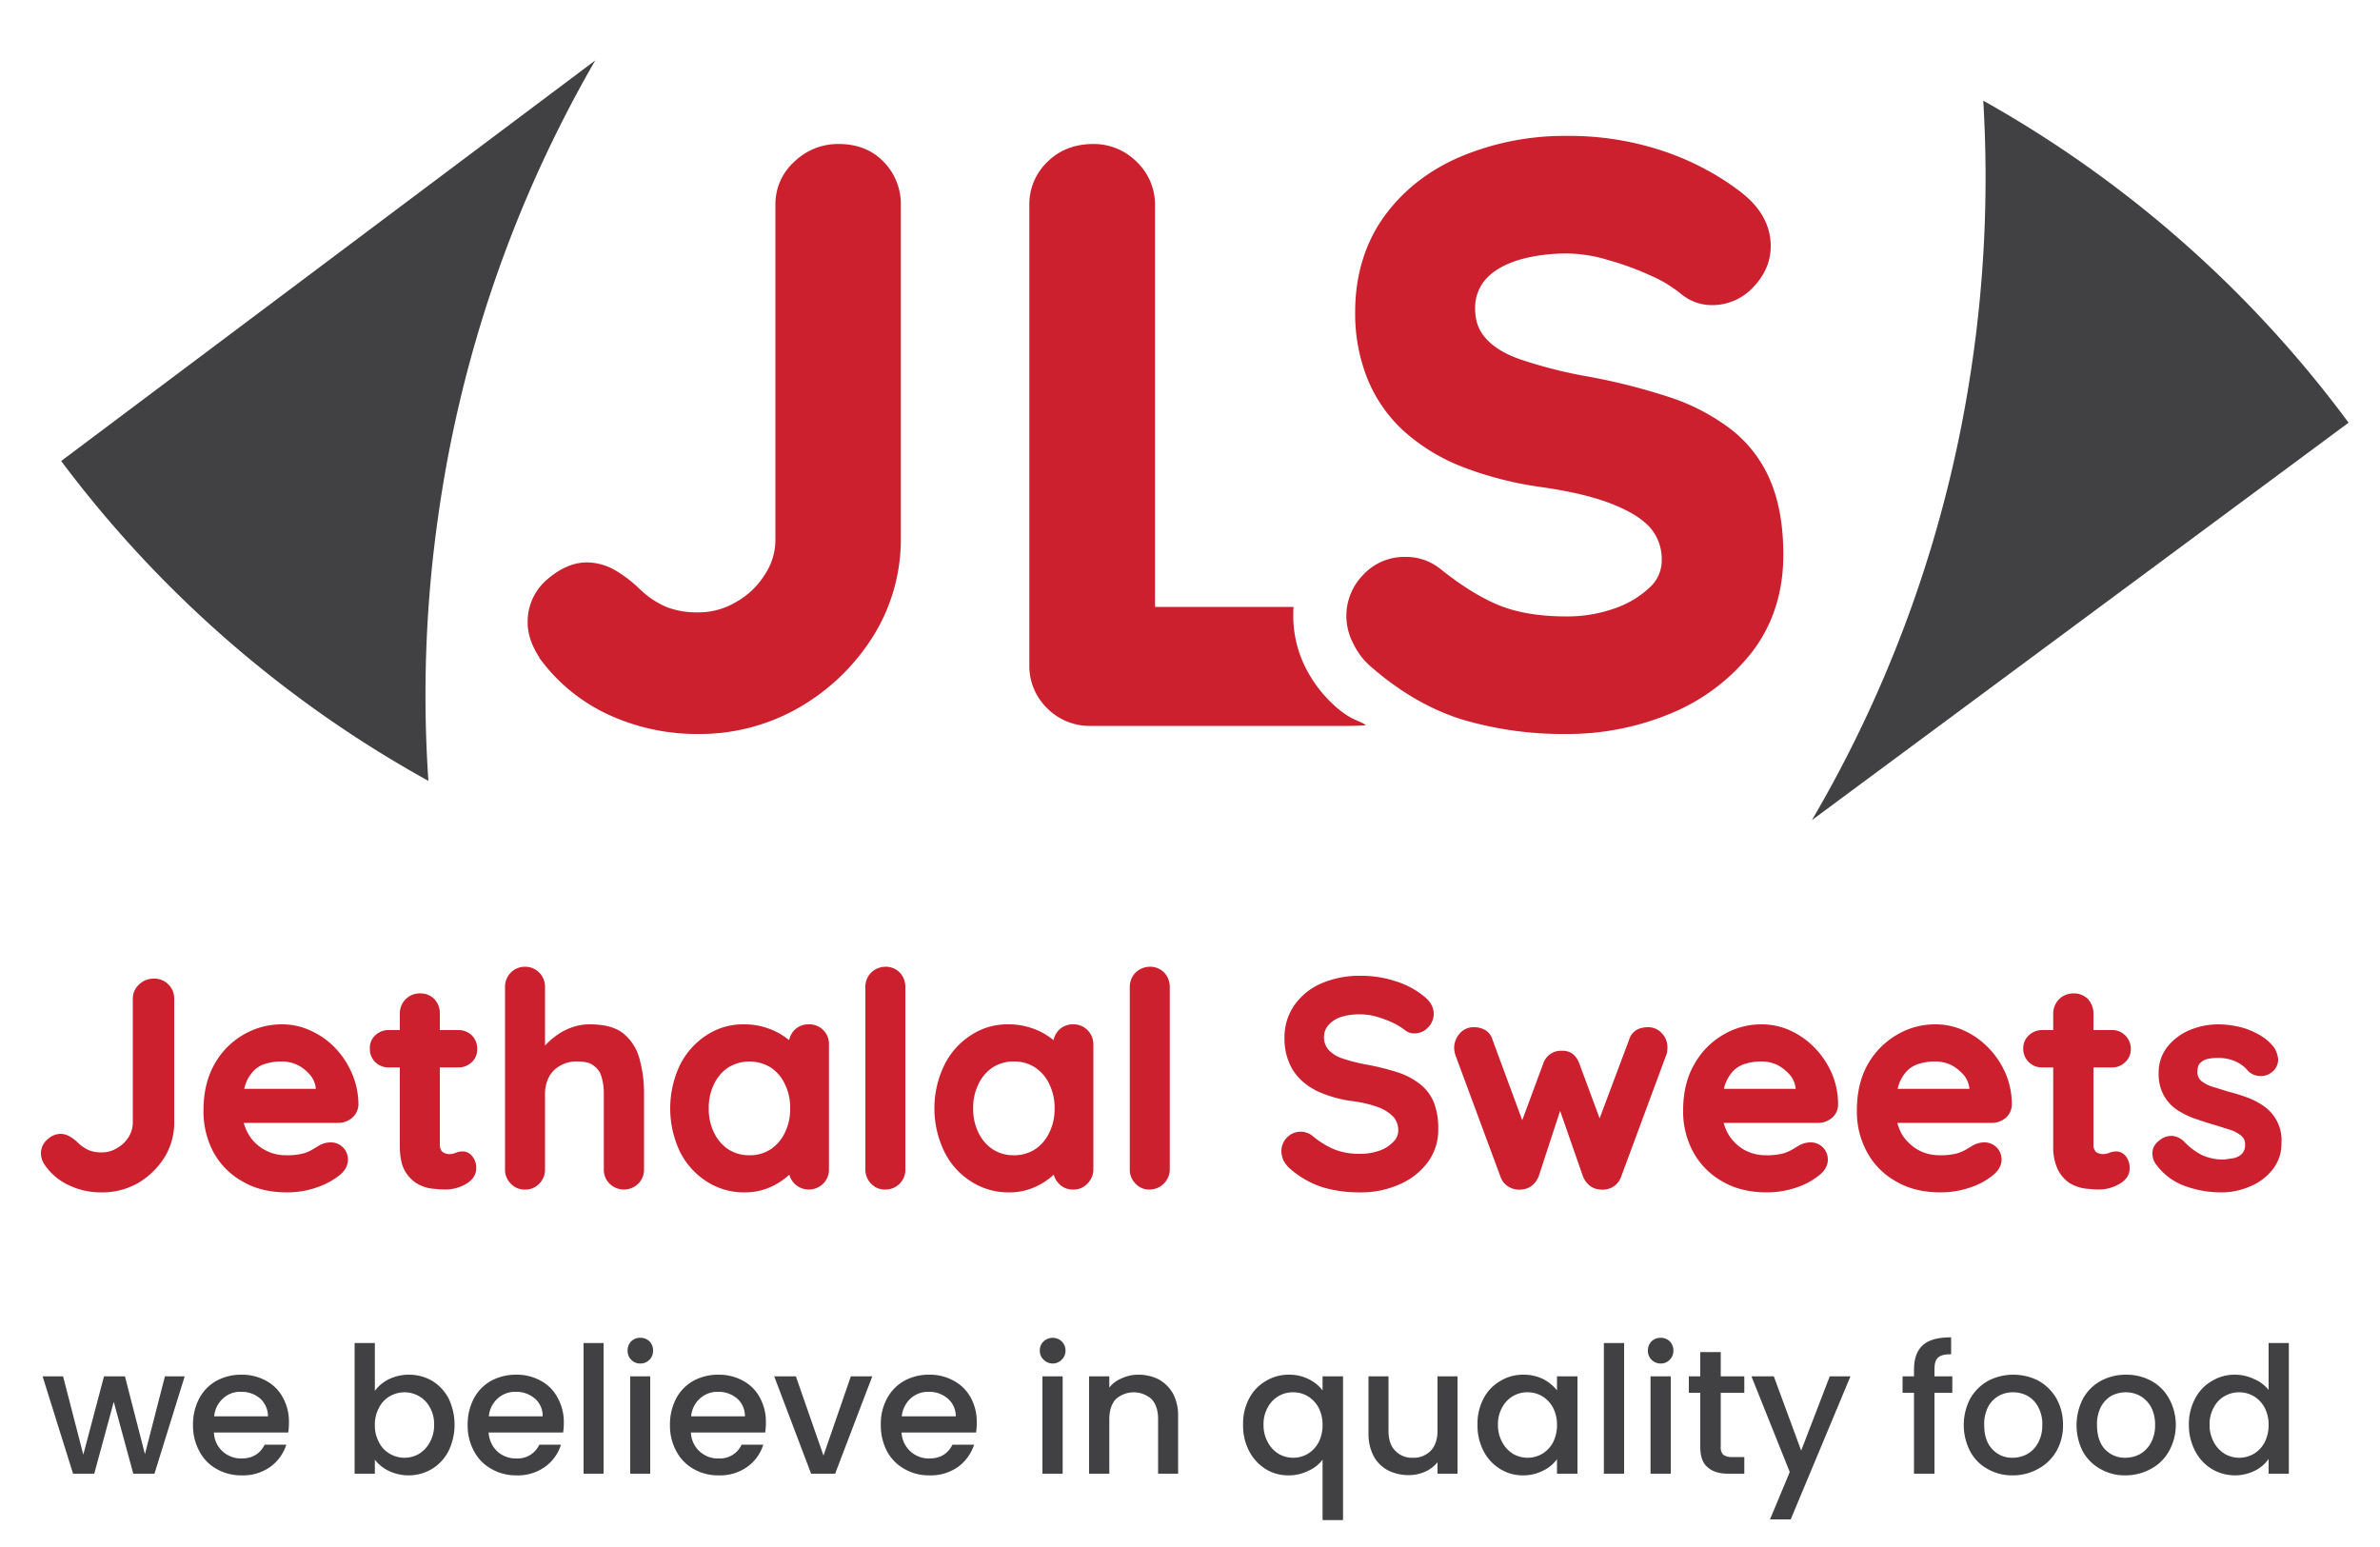 <svg xmlns="http://www.w3.org/2000/svg" viewBox="0 0 1000 650"><title>Artboard 24</title><path d="M77.6,578.3,64.9,619.2H56L47.8,589l-8.2,30.2H30.7L17.9,578.3h8.6L35,611.2l8.7-32.9h8.8L60.9,611l8.4-32.7Z" style="fill:#414042"></path><path d="M121.1,601.9H89.9a11.1,11.1,0,0,0,3.6,7.9,11.5,11.5,0,0,0,8,3c4.6,0,7.8-2,9.7-5.8h9.1a18.4,18.4,0,0,1-6.7,9.3,19.7,19.7,0,0,1-12.1,3.6A20.5,20.5,0,0,1,91,617.2a17.7,17.7,0,0,1-7.2-7.4,22.3,22.3,0,0,1-2.7-11.1,23.3,23.3,0,0,1,2.6-11.1,18.3,18.3,0,0,1,7.2-7.4,21.6,21.6,0,0,1,10.6-2.6,21.1,21.1,0,0,1,10.4,2.6,17.1,17.1,0,0,1,7,7.1,20.9,20.9,0,0,1,2.5,10.5A25.4,25.4,0,0,1,121.1,601.9Zm-8.5-6.8a10.1,10.1,0,0,0-3.3-7.5,11.9,11.9,0,0,0-8.1-2.8,10.4,10.4,0,0,0-7.5,2.8,11.3,11.3,0,0,0-3.7,7.5Z" style="fill:#414042"></path><path d="M163.4,579.5a19.2,19.2,0,0,1,8.4-1.9,19.4,19.4,0,0,1,9.8,2.6,19,19,0,0,1,6.9,7.4,25.5,25.5,0,0,1,0,22,19,19,0,0,1-7,7.6,19.3,19.3,0,0,1-18.2.8,16,16,0,0,1-5.8-4.7v5.9H149V564.3h8.5v20.1A16,16,0,0,1,163.4,579.5Zm17.2,11.8a11.6,11.6,0,0,0-4.6-4.7,12.2,12.2,0,0,0-12.1,0,11.2,11.2,0,0,0-4.6,4.8,14.4,14.4,0,0,0-1.8,7.3,14.7,14.7,0,0,0,1.8,7.4,11.2,11.2,0,0,0,4.6,4.8,12.2,12.2,0,0,0,12.1,0,12.8,12.8,0,0,0,4.6-4.9,14.7,14.7,0,0,0,1.8-7.4A14.1,14.1,0,0,0,180.6,591.3Z" style="fill:#414042"></path><path d="M236.6,601.9H205.3a11.9,11.9,0,0,0,3.6,7.9,11.6,11.6,0,0,0,8.1,3,10,10,0,0,0,9.6-5.8h9.1a17.8,17.8,0,0,1-6.7,9.3,19.4,19.4,0,0,1-12,3.6,20.5,20.5,0,0,1-10.5-2.7,18,18,0,0,1-7.3-7.4,22.3,22.3,0,0,1-2.7-11.1,23.3,23.3,0,0,1,2.6-11.1,18.3,18.3,0,0,1,7.2-7.4,22,22,0,0,1,10.7-2.6,20.7,20.7,0,0,1,10.3,2.6,17.1,17.1,0,0,1,7,7.1,21,21,0,0,1,2.6,10.5A25.4,25.4,0,0,1,236.6,601.9Zm-8.6-6.8a9.4,9.4,0,0,0-3.3-7.5,11.9,11.9,0,0,0-8.1-2.8,10.8,10.8,0,0,0-7.5,2.8,11.3,11.3,0,0,0-3.7,7.5Z" style="fill:#414042"></path><path d="M253.6,564.3v54.9h-8.4V564.3Z" style="fill:#414042"></path><path d="M265.2,571.3a5.2,5.2,0,0,1-1.5-3.8,5.4,5.4,0,0,1,1.5-3.9,5.3,5.3,0,0,1,3.9-1.5,5.4,5.4,0,0,1,3.8,1.5,5.4,5.4,0,0,1,1.5,3.9,5.2,5.2,0,0,1-1.5,3.8,5.1,5.1,0,0,1-3.8,1.6A5,5,0,0,1,265.2,571.3Zm8,7v40.9h-8.4V578.3Z" style="fill:#414042"></path><path d="M321.5,601.9H290.3A11.3,11.3,0,0,0,302,612.8a10,10,0,0,0,9.6-5.8h9.1a17.8,17.8,0,0,1-6.7,9.3,19.6,19.6,0,0,1-12,3.6,20.6,20.6,0,0,1-10.6-2.7,18.3,18.3,0,0,1-7.2-7.4,22.3,22.3,0,0,1-2.7-11.1,23.3,23.3,0,0,1,2.6-11.1,18.3,18.3,0,0,1,7.2-7.4,21.7,21.7,0,0,1,10.7-2.6,21,21,0,0,1,10.3,2.6,17.1,17.1,0,0,1,7,7.1,20.9,20.9,0,0,1,2.5,10.5A25.4,25.4,0,0,1,321.5,601.9Zm-8.5-6.8a9.8,9.8,0,0,0-3.3-7.5,11.9,11.9,0,0,0-8.1-2.8,10.8,10.8,0,0,0-7.5,2.8,11.3,11.3,0,0,0-3.7,7.5Z" style="fill:#414042"></path><path d="M346,611.6l11.5-33.3h9l-15.6,40.9H340.8l-15.5-40.9h9.1Z" style="fill:#414042"></path><path d="M410.1,601.9H378.8a11.6,11.6,0,0,0,3.7,7.9,11.4,11.4,0,0,0,8,3c4.6,0,7.8-2,9.7-5.8h9.1a19,19,0,0,1-6.7,9.3,19.9,19.9,0,0,1-12.1,3.6,20.5,20.5,0,0,1-10.5-2.7,18.6,18.6,0,0,1-7.3-7.4,23.3,23.3,0,0,1-2.6-11.1,22.2,22.2,0,0,1,2.6-11.1,18.3,18.3,0,0,1,7.2-7.4,21.3,21.3,0,0,1,10.6-2.6,20.5,20.5,0,0,1,10.3,2.6,17.3,17.3,0,0,1,7.1,7.1,20.9,20.9,0,0,1,2.5,10.5A25.4,25.4,0,0,1,410.1,601.9Zm-8.5-6.8a9.8,9.8,0,0,0-3.4-7.5,11.9,11.9,0,0,0-8.1-2.8,10.8,10.8,0,0,0-7.5,2.8,11.7,11.7,0,0,0-3.7,7.5Z" style="fill:#414042"></path><path d="M438.5,571.3a4.9,4.9,0,0,1-1.6-3.8,5.1,5.1,0,0,1,1.6-3.9,5.6,5.6,0,0,1,7.6,0,5.5,5.5,0,0,1,1.6,3.9,5.3,5.3,0,0,1-1.6,3.8,5.3,5.3,0,0,1-7.6,0Zm8,7v40.9H438V578.3Z" style="fill:#414042"></path><path d="M486.9,579.6a15.7,15.7,0,0,1,6,6,19.9,19.9,0,0,1,2.1,9.5v24.1h-8.4V596.3q0-5.4-2.7-8.4a11.3,11.3,0,0,0-15.1,0q-2.7,3-2.7,8.4v22.9h-8.5V578.3h8.5V583a12.5,12.5,0,0,1,5.3-3.9,15.7,15.7,0,0,1,6.8-1.5A18.9,18.9,0,0,1,486.9,579.6Z" style="fill:#414042"></path><path d="M524.8,587.7a17.9,17.9,0,0,1,7-7.4,18.3,18.3,0,0,1,9.8-2.7,18.1,18.1,0,0,1,8.5,2,16.3,16.3,0,0,1,5.6,4.6v-5.9h8.6v60.4h-8.6V613.3a14.5,14.5,0,0,1-5.8,4.6,18.5,18.5,0,0,1-8.6,2,17.8,17.8,0,0,1-9.6-2.7,19.5,19.5,0,0,1-6.9-7.6,23.2,23.2,0,0,1-2.5-11A22.5,22.5,0,0,1,524.8,587.7Zm29.2,3.7a12.5,12.5,0,0,0-4.6-4.8,11.8,11.8,0,0,0-6.1-1.6,11.8,11.8,0,0,0-10.6,6.3,14.1,14.1,0,0,0-1.8,7.3,14.7,14.7,0,0,0,1.8,7.4,12.8,12.8,0,0,0,4.6,4.9,12.2,12.2,0,0,0,12.1,0,12.5,12.5,0,0,0,4.6-4.8,15.8,15.8,0,0,0,1.7-7.4A15.4,15.4,0,0,0,554,591.4Z" style="fill:#414042"></path><path d="M612.4,578.3v40.9H604v-4.8a14.3,14.3,0,0,1-5.3,4,17.2,17.2,0,0,1-6.8,1.4,19.2,19.2,0,0,1-8.7-2,14.8,14.8,0,0,1-6-5.9,20.2,20.2,0,0,1-2.2-9.5V578.3h8.4v22.8c0,3.7.9,6.5,2.8,8.4a9.6,9.6,0,0,0,7.5,3,9.9,9.9,0,0,0,7.5-3c1.8-1.9,2.8-4.7,2.8-8.4V578.3Z" style="fill:#414042"></path><path d="M623.3,587.7a17.9,17.9,0,0,1,7-7.4,18.3,18.3,0,0,1,9.8-2.7,18.6,18.6,0,0,1,8.4,1.9,18,18,0,0,1,5.7,4.7v-5.9h8.6v40.9h-8.6v-6.1a15.3,15.3,0,0,1-5.8,4.8,18.1,18.1,0,0,1-8.5,2,17.8,17.8,0,0,1-9.6-2.7,19,19,0,0,1-7-7.6,23.2,23.2,0,0,1-2.5-11A22.5,22.5,0,0,1,623.3,587.7Zm29.2,3.7a12.5,12.5,0,0,0-4.6-4.8,11.8,11.8,0,0,0-6.1-1.6,11.8,11.8,0,0,0-10.6,6.3,14.1,14.1,0,0,0-1.8,7.3,14.7,14.7,0,0,0,1.8,7.4,12.8,12.8,0,0,0,4.6,4.9,12.2,12.2,0,0,0,12.1,0,12.5,12.5,0,0,0,4.6-4.8,15.8,15.8,0,0,0,1.7-7.4A15.4,15.4,0,0,0,652.5,591.4Z" style="fill:#414042"></path><path d="M682.4,564.3v54.9h-8.5V564.3Z" style="fill:#414042"></path><path d="M693.9,571.3a5.2,5.2,0,0,1-1.5-3.8,5.4,5.4,0,0,1,1.5-3.9,5.6,5.6,0,0,1,3.9-1.5,5.4,5.4,0,0,1,3.8,1.5,5.4,5.4,0,0,1,1.5,3.9,5.2,5.2,0,0,1-1.5,3.8,5.1,5.1,0,0,1-3.8,1.6A5.3,5.3,0,0,1,693.9,571.3Zm8.1,7v40.9h-8.5V578.3Z" style="fill:#414042"></path><path d="M723,585.2v22.7a4.5,4.5,0,0,0,1,3.3,6.1,6.1,0,0,0,3.7,1h5.2v7h-6.7q-5.7,0-8.7-2.7c-2.1-1.7-3.1-4.6-3.1-8.6V585.2h-4.8v-6.9h4.8V568.1H723v10.2h9.9v6.9Z" style="fill:#414042"></path><path d="M777.5,578.3l-25.1,60.1h-8.7l8.3-19.9-16.1-40.2h9.4l11.5,31.2,12-31.2Z" style="fill:#414042"></path><path d="M820.3,585.2h-7.5v34h-8.6v-34h-4.8v-6.9h4.8v-2.9c0-4.7,1.3-8.1,3.8-10.3s6.4-3.2,11.8-3.2V569c-2.6,0-4.4.4-5.5,1.4s-1.5,2.6-1.5,5v2.9h7.5Z" style="fill:#414042"></path><path d="M835.1,617.2a18,18,0,0,1-7.3-7.4,24,24,0,0,1,0-22.1,20,20,0,0,1,7.5-7.5,23.1,23.1,0,0,1,21.3,0,20,20,0,0,1,7.5,7.5,22.1,22.1,0,0,1,2.7,11,21.3,21.3,0,0,1-2.8,11.1,19.5,19.5,0,0,1-7.7,7.4,21.5,21.5,0,0,1-10.7,2.7A20.5,20.5,0,0,1,835.1,617.2Zm16.6-6.2a11.6,11.6,0,0,0,4.6-4.7,15,15,0,0,0,1.8-7.6,14.6,14.6,0,0,0-1.7-7.5,11.4,11.4,0,0,0-4.5-4.7,12.8,12.8,0,0,0-6.1-1.5,12.1,12.1,0,0,0-6,1.5,11.4,11.4,0,0,0-4.5,4.7,15.7,15.7,0,0,0-1.6,7.5c0,4.4,1.1,7.8,3.4,10.2a11.1,11.1,0,0,0,8.5,3.6A12.8,12.8,0,0,0,851.7,611Z" style="fill:#414042"></path><path d="M882.5,617.2a18.8,18.8,0,0,1-7.4-7.4,24.4,24.4,0,0,1,.1-22.1,18.7,18.7,0,0,1,7.5-7.5,22.2,22.2,0,0,1,10.6-2.6,21.9,21.9,0,0,1,10.6,2.6,18.7,18.7,0,0,1,7.5,7.5,22.8,22.8,0,0,1-.1,22.1,18.7,18.7,0,0,1-7.6,7.4,22.2,22.2,0,0,1-10.8,2.7A20.4,20.4,0,0,1,882.5,617.2Zm16.6-6.2a12.2,12.2,0,0,0,4.6-4.7,15,15,0,0,0,1.8-7.6,15.7,15.7,0,0,0-1.7-7.5,12.2,12.2,0,0,0-4.6-4.7,12.4,12.4,0,0,0-6-1.5,12.8,12.8,0,0,0-6.1,1.5,11.8,11.8,0,0,0-4.4,4.7,15.7,15.7,0,0,0-1.6,7.5q0,6.6,3.3,10.2a11.3,11.3,0,0,0,8.5,3.6A13.2,13.2,0,0,0,899.1,611Z" style="fill:#414042"></path><path d="M922.3,587.7a17.9,17.9,0,0,1,7-7.4,18.3,18.3,0,0,1,9.8-2.7,18.6,18.6,0,0,1,7.9,1.8,15.5,15.5,0,0,1,6.2,4.6V564.3h8.5v54.9h-8.5V613a15.2,15.2,0,0,1-5.7,4.9,18.9,18.9,0,0,1-18.2-.7,19,19,0,0,1-7-7.6,23.2,23.2,0,0,1-2.6-11A22.5,22.5,0,0,1,922.3,587.7Zm29.2,3.7a12.5,12.5,0,0,0-4.6-4.8,12.4,12.4,0,0,0-12.2,0,11.4,11.4,0,0,0-4.5,4.7,14.1,14.1,0,0,0-1.8,7.3,14.7,14.7,0,0,0,1.8,7.4,12.8,12.8,0,0,0,4.6,4.9,12.2,12.2,0,0,0,12.1,0,12.5,12.5,0,0,0,4.6-4.8,15.8,15.8,0,0,0,1.7-7.4A15.4,15.4,0,0,0,951.5,591.4Z" style="fill:#414042"></path><path d="M42.7,500a30.2,30.2,0,0,1-13.1-2.8,24.1,24.1,0,0,1-9.9-8.2,7.7,7.7,0,0,1-1.5-4.3,6.6,6.6,0,0,1,2.4-5.2,7.3,7.3,0,0,1,4.8-2.1,7.2,7.2,0,0,1,3.6,1.1,16.4,16.4,0,0,1,3.3,2.6,17.1,17.1,0,0,0,4.9,3.2,15.5,15.5,0,0,0,5.5.9,12.8,12.8,0,0,0,6.9-1.9,14.4,14.4,0,0,0,5.2-4.9,12.5,12.5,0,0,0,2-6.7v-52a7,7,0,0,1,2.3-5.3,7.7,7.7,0,0,1,5.5-2.2,7.1,7.1,0,0,1,5.5,2.2,7.2,7.2,0,0,1,2.1,5.3v52a26.7,26.7,0,0,1-3.9,14,31.9,31.9,0,0,1-10.6,10.4A29.4,29.4,0,0,1,42.7,500Z" style="fill:#cc202e;stroke:#cc202e;stroke-miterlimit:10;stroke-width:2px"></path><path d="M120.7,500c-7,0-13.1-1.4-18.2-4.4a30.3,30.3,0,0,1-11.9-11.9,35.4,35.4,0,0,1-4.1-17.1c0-7.4,1.5-13.7,4.5-19a31.6,31.6,0,0,1,11.8-12,30.6,30.6,0,0,1,15.5-4.2,26.9,26.9,0,0,1,11.9,2.6,32,32,0,0,1,10,7.1,34.7,34.7,0,0,1,6.8,10.4,32.1,32.1,0,0,1,2.6,12.7,6.6,6.6,0,0,1-2.4,4.8,8,8,0,0,1-5.2,1.8H94.8l-3.7-12.3h45.4l-2.8,2.4v-3.3a10.9,10.9,0,0,0-2.5-6.4,17.3,17.3,0,0,0-5.7-4.6,16.4,16.4,0,0,0-7.2-1.6,22.8,22.8,0,0,0-7,1,12,12,0,0,0-5.5,3.3,16.2,16.2,0,0,0-3.7,6.3,31.7,31.7,0,0,0-1.4,10,21.4,21.4,0,0,0,2.8,11.4,18.6,18.6,0,0,0,7.2,7,19,19,0,0,0,9.3,2.4,28.5,28.5,0,0,0,7.3-.7,16.7,16.7,0,0,0,4.4-1.8l3-1.8a8.8,8.8,0,0,1,4.2-1.1,6.1,6.1,0,0,1,4.5,1.8,6.2,6.2,0,0,1,1.8,4.4c0,2.2-1.1,4.2-3.4,6a30.7,30.7,0,0,1-9.1,4.8A36.8,36.8,0,0,1,120.7,500Z" style="fill:#cc202e;stroke:#cc202e;stroke-miterlimit:10;stroke-width:2px"></path><path d="M163.3,433.8h29.3a7,7,0,0,1,5,2,6.8,6.8,0,0,1,1.9,5,6.1,6.1,0,0,1-1.9,4.7,7,7,0,0,1-5,2H163.3a7,7,0,0,1-5-2,6.8,6.8,0,0,1-1.9-5,6.1,6.1,0,0,1,1.9-4.7A7,7,0,0,1,163.3,433.8Zm13.2-15.4a7.1,7.1,0,0,1,5.3,2.1,7.6,7.6,0,0,1,2,5.4V481a5.8,5.8,0,0,0,.7,2.8,3.7,3.7,0,0,0,1.9,1.6,5.3,5.3,0,0,0,2.5.5,7.6,7.6,0,0,0,2.7-.5,6.8,6.8,0,0,1,2.9-.6,4,4,0,0,1,3.1,1.6,6.4,6.4,0,0,1,1.5,4.5c0,2.3-1.3,4.2-3.8,5.7a16.4,16.4,0,0,1-8.1,2.2c-1.8,0-3.7-.2-5.8-.4a15.5,15.5,0,0,1-5.9-2.1,14,14,0,0,1-4.7-5.2c-1.2-2.3-1.8-5.5-1.8-9.5V425.9a7.3,7.3,0,0,1,2.2-5.4A7.2,7.2,0,0,1,176.5,418.4Z" style="fill:#cc202e;stroke:#cc202e;stroke-miterlimit:10;stroke-width:2px"></path><path d="M247.9,431.4c6,0,10.5,1.2,13.6,3.8a19.3,19.3,0,0,1,6.3,10.2,52.6,52.6,0,0,1,1.8,14.2v31.6a7.3,7.3,0,0,1-2.1,5.4,7.6,7.6,0,0,1-10.7,0,7.3,7.3,0,0,1-2.1-5.4V459.6a24.5,24.5,0,0,0-1-7.4,9.2,9.2,0,0,0-3.6-5.2c-1.7-1.4-4.2-2-7.4-2a14.6,14.6,0,0,0-8,2,12.5,12.5,0,0,0-5,5.2,16.4,16.4,0,0,0-1.7,7.4v31.6a7.3,7.3,0,0,1-2.1,5.4,6.9,6.9,0,0,1-5.3,2.2,6.8,6.8,0,0,1-5.3-2.2,7.3,7.3,0,0,1-2.1-5.4V414.8a7.5,7.5,0,0,1,2.1-5.4,7.2,7.2,0,0,1,5.3-2.2,7.3,7.3,0,0,1,5.3,2.2,7.5,7.5,0,0,1,2.1,5.4v30.7l-1.9-.4a33.3,33.3,0,0,1,3.1-4.5,30.5,30.5,0,0,1,4.9-4.5,23.9,23.9,0,0,1,6.3-3.4A20.4,20.4,0,0,1,247.9,431.4Z" style="fill:#cc202e;stroke:#cc202e;stroke-miterlimit:10;stroke-width:2px"></path><path d="M339.8,431.4a7.2,7.2,0,0,1,7.5,7.5v52.3a7.3,7.3,0,0,1-2.1,5.4,7.6,7.6,0,0,1-10.7,0,7.3,7.3,0,0,1-2.1-5.4v-6l2.7,1.1a6.5,6.5,0,0,1-1.7,3.9,25.5,25.5,0,0,1-4.7,4.5,27.5,27.5,0,0,1-7,3.8A24.9,24.9,0,0,1,313,500a27.8,27.8,0,0,1-15.5-4.4,30.5,30.5,0,0,1-10.9-12.1,41.6,41.6,0,0,1,0-35.6,31,31,0,0,1,10.8-12.1,26.7,26.7,0,0,1,15.1-4.4,28.4,28.4,0,0,1,9.8,1.6,27,27,0,0,1,7.7,4.1,22.1,22.1,0,0,1,5.1,5,8,8,0,0,1,1.8,4.2l-4.5,1.6v-9a7.6,7.6,0,0,1,2.1-5.4A7.2,7.2,0,0,1,339.8,431.4Zm-25,55a16.9,16.9,0,0,0,9.6-2.7,18.2,18.2,0,0,0,6.3-7.4,23.1,23.1,0,0,0,2.3-10.5,23.4,23.4,0,0,0-2.3-10.7,18.2,18.2,0,0,0-6.3-7.4,18.1,18.1,0,0,0-19,0,18.2,18.2,0,0,0-6.3,7.4,23.4,23.4,0,0,0-2.3,10.7,23.1,23.1,0,0,0,2.3,10.5,18.2,18.2,0,0,0,6.3,7.4A16.9,16.9,0,0,0,314.8,486.4Z" style="fill:#cc202e;stroke:#cc202e;stroke-miterlimit:10;stroke-width:2px"></path><path d="M379.4,491.2a7.3,7.3,0,0,1-7.5,7.6,6.7,6.7,0,0,1-5.2-2.2,7.3,7.3,0,0,1-2.1-5.4V414.8a7.5,7.5,0,0,1,2.1-5.4,7.7,7.7,0,0,1,5.4-2.2,7.2,7.2,0,0,1,5.3,2.2,7.8,7.8,0,0,1,2,5.4Z" style="fill:#cc202e;stroke:#cc202e;stroke-miterlimit:10;stroke-width:2px"></path><path d="M450.9,431.4a7.1,7.1,0,0,1,5.3,2.1,7.4,7.4,0,0,1,2.2,5.4v52.3a7.4,7.4,0,0,1-2.2,5.4,6.8,6.8,0,0,1-5.3,2.2,6.9,6.9,0,0,1-5.3-2.2,7.3,7.3,0,0,1-2.1-5.4v-6l2.7,1.1a7.1,7.1,0,0,1-1.7,3.9,25.5,25.5,0,0,1-4.7,4.5,27.5,27.5,0,0,1-7,3.8,24.9,24.9,0,0,1-8.7,1.5,27.8,27.8,0,0,1-15.5-4.4,29.8,29.8,0,0,1-10.9-12.1,40.7,40.7,0,0,1,0-35.6,30.3,30.3,0,0,1,10.8-12.1,26.7,26.7,0,0,1,15.1-4.4,28.4,28.4,0,0,1,9.8,1.6,27,27,0,0,1,7.7,4.1,22.1,22.1,0,0,1,5.1,5,8,8,0,0,1,1.8,4.2l-4.5,1.6v-9a7.6,7.6,0,0,1,2.1-5.4A7.2,7.2,0,0,1,450.9,431.4Zm-25,55a17.1,17.1,0,0,0,9.6-2.7,18.2,18.2,0,0,0,6.3-7.4,23.1,23.1,0,0,0,2.3-10.5,23.4,23.4,0,0,0-2.3-10.7,18.2,18.2,0,0,0-6.3-7.4,17.1,17.1,0,0,0-9.6-2.7,16.9,16.9,0,0,0-9.4,2.7,18.2,18.2,0,0,0-6.3,7.4,23.4,23.4,0,0,0-2.3,10.7,23.1,23.1,0,0,0,2.3,10.5,18.2,18.2,0,0,0,6.3,7.4A16.9,16.9,0,0,0,425.9,486.4Z" style="fill:#cc202e;stroke:#cc202e;stroke-miterlimit:10;stroke-width:2px"></path><path d="M490.5,491.2a7.5,7.5,0,0,1-7.5,7.6,6.7,6.7,0,0,1-5.2-2.2,7.3,7.3,0,0,1-2.1-5.4V414.8a7.5,7.5,0,0,1,2.1-5.4,7.7,7.7,0,0,1,5.4-2.2,7.2,7.2,0,0,1,5.3,2.2,7.8,7.8,0,0,1,2,5.4Z" style="fill:#cc202e;stroke:#cc202e;stroke-miterlimit:10;stroke-width:2px"></path><path d="M571.5,500a53.3,53.3,0,0,1-15.5-2.1,38.1,38.1,0,0,1-13.3-7.6,11.8,11.8,0,0,1-2.5-3.1,8.9,8.9,0,0,1-.8-3.5,7.2,7.2,0,0,1,2-5,7,7,0,0,1,9.4-.7,36.4,36.4,0,0,0,9.3,5.8,29.5,29.5,0,0,0,11.4,2,25.7,25.7,0,0,0,8.5-1.4,15.7,15.7,0,0,0,6.1-3.9,7.5,7.5,0,0,0,2.4-5.5,9.5,9.5,0,0,0-2.2-6.3,17.8,17.8,0,0,0-6.8-4.4,50.7,50.7,0,0,0-11.7-2.7,52.4,52.4,0,0,1-11.7-3.1,26.5,26.5,0,0,1-8.5-5.2,19.7,19.7,0,0,1-5.1-7.4,24.2,24.2,0,0,1-1.8-9.6,22.5,22.5,0,0,1,4.2-13.7,25.8,25.8,0,0,1,11.2-8.7,39.4,39.4,0,0,1,15.6-2.9,45.2,45.2,0,0,1,14.9,2.4,34,34,0,0,1,11.2,6.1c2.4,1.9,3.6,4.1,3.6,6.5a7,7,0,0,1-2.1,5,6.6,6.6,0,0,1-5,2.2,5.1,5.1,0,0,1-3.3-1.1,28.3,28.3,0,0,0-5.4-3.3,48.2,48.2,0,0,0-7-2.6,25.5,25.5,0,0,0-6.9-1,26,26,0,0,0-9,1.3,12.8,12.8,0,0,0-5.5,3.8,8.5,8.5,0,0,0-1.9,5.4,8.9,8.9,0,0,0,2.2,6.1,14.8,14.8,0,0,0,6.3,3.9,71.1,71.1,0,0,0,9.7,2.5,104.9,104.9,0,0,1,13.1,3.2,29.1,29.1,0,0,1,9.3,4.8,17.7,17.7,0,0,1,5.6,7.3,28.2,28.2,0,0,1,1.8,10.7,21.7,21.7,0,0,1-4.4,13.8,28.2,28.2,0,0,1-11.7,8.9A38.6,38.6,0,0,1,571.5,500Z" style="fill:#cc202e;stroke:#cc202e;stroke-miterlimit:10;stroke-width:2px"></path><path d="M692.5,432.6a6.6,6.6,0,0,1,5,2.2,7.4,7.4,0,0,1,2.1,5.5c0,.6-.1,1.1-.1,1.5a5,5,0,0,1-.4,1.3l-18.9,51a7.2,7.2,0,0,1-3.1,3.8,7.8,7.8,0,0,1-4.7.9c-2.8-.2-4.9-1.7-6.3-4.7l-12.3-35.3,3.2.2-11.5,35.1c-1.4,3-3.5,4.5-6.3,4.7a7.5,7.5,0,0,1-4.6-.9,7,7,0,0,1-3.2-3.8l-18.9-51a8.7,8.7,0,0,1-.5-2.8,7.9,7.9,0,0,1,2-5.3,6.6,6.6,0,0,1,5.4-2.4,8.2,8.2,0,0,1,4.2,1.1,6.1,6.1,0,0,1,2.6,3.6l15,40.6-3.1-.3,11.3-30.5a6.8,6.8,0,0,1,6.8-4.6,6.1,6.1,0,0,1,4.1,1.2,7.9,7.9,0,0,1,2.3,3.4l11.3,30.5-3.8.5,15.3-40.8C686.3,434.2,688.7,432.6,692.5,432.6Z" style="fill:#cc202e;stroke:#cc202e;stroke-miterlimit:10;stroke-width:2px"></path><path d="M742.5,500c-7,0-13.1-1.4-18.2-4.4a30.3,30.3,0,0,1-11.9-11.9,34.4,34.4,0,0,1-4.2-17.1c0-7.4,1.5-13.7,4.6-19a31.6,31.6,0,0,1,11.8-12,30.2,30.2,0,0,1,15.4-4.2,27.6,27.6,0,0,1,12,2.6,32.8,32.8,0,0,1,9.9,7.1,35,35,0,0,1,6.9,10.4,32,32,0,0,1,2.5,12.7A6.2,6.2,0,0,1,769,469a8,8,0,0,1-5.2,1.8H716.5l-3.7-12.3h45.4l-2.7,2.4v-3.3a11.6,11.6,0,0,0-2.5-6.4,19.6,19.6,0,0,0-5.7-4.6A16.6,16.6,0,0,0,740,445a22.6,22.6,0,0,0-6.9,1,12.8,12.8,0,0,0-5.6,3.3,17.5,17.5,0,0,0-3.7,6.3,31.9,31.9,0,0,0-1.3,10,21.4,21.4,0,0,0,2.8,11.4,19.1,19.1,0,0,0,7.1,7,19.6,19.6,0,0,0,9.4,2.4,29,29,0,0,0,7.3-.7,18.2,18.2,0,0,0,4.4-1.8l3-1.8a8.8,8.8,0,0,1,4.2-1.1,6.1,6.1,0,0,1,4.5,1.8,6.2,6.2,0,0,1,1.8,4.4c0,2.2-1.1,4.2-3.5,6a28.8,28.8,0,0,1-9,4.8A37.8,37.8,0,0,1,742.5,500Z" style="fill:#cc202e;stroke:#cc202e;stroke-miterlimit:10;stroke-width:2px"></path><path d="M815.5,500c-7,0-13.1-1.4-18.2-4.4a29.6,29.6,0,0,1-11.9-11.9,34.4,34.4,0,0,1-4.2-17.1c0-7.4,1.5-13.7,4.5-19a32.6,32.6,0,0,1,11.9-12,30.2,30.2,0,0,1,15.4-4.2,27.6,27.6,0,0,1,12,2.6,32.8,32.8,0,0,1,9.9,7.1,35,35,0,0,1,6.9,10.4,32,32,0,0,1,2.5,12.7A6.5,6.5,0,0,1,842,469a8,8,0,0,1-5.2,1.8H789.5l-3.7-12.3h45.4l-2.7,2.4v-3.3a11.6,11.6,0,0,0-2.5-6.4,19.6,19.6,0,0,0-5.7-4.6A16.6,16.6,0,0,0,813,445a22.1,22.1,0,0,0-6.9,1,12.8,12.8,0,0,0-5.6,3.3,17.5,17.5,0,0,0-3.7,6.3,31.9,31.9,0,0,0-1.3,10,22.4,22.4,0,0,0,2.7,11.4,20.1,20.1,0,0,0,7.2,7,19.3,19.3,0,0,0,9.4,2.4,29.5,29.5,0,0,0,7.3-.7,18.2,18.2,0,0,0,4.4-1.8l3-1.8a8.8,8.8,0,0,1,4.2-1.1,6.1,6.1,0,0,1,4.5,1.8,6.2,6.2,0,0,1,1.8,4.4c0,2.2-1.2,4.2-3.5,6a28.8,28.8,0,0,1-9,4.8A37.8,37.8,0,0,1,815.5,500Z" style="fill:#cc202e;stroke:#cc202e;stroke-miterlimit:10;stroke-width:2px"></path><path d="M858.1,433.8h29.3a6.6,6.6,0,0,1,4.9,2,6.9,6.9,0,0,1,2,5,6.2,6.2,0,0,1-2,4.7,6.6,6.6,0,0,1-4.9,2H858.1a6.8,6.8,0,0,1-7-7,6.2,6.2,0,0,1,2-4.7A6.9,6.9,0,0,1,858.1,433.8Zm13.2-15.4a7.2,7.2,0,0,1,5.3,2.1,8,8,0,0,1,2,5.4V481a4.9,4.9,0,0,0,.7,2.8,3.1,3.1,0,0,0,1.8,1.6,5.8,5.8,0,0,0,2.6.5,7.6,7.6,0,0,0,2.7-.5,6.4,6.4,0,0,1,2.8-.6,4.2,4.2,0,0,1,3.2,1.6,6.9,6.9,0,0,1,1.4,4.5c0,2.3-1.2,4.2-3.8,5.7a16.4,16.4,0,0,1-8.1,2.2c-1.7,0-3.6-.2-5.7-.4a16.6,16.6,0,0,1-6-2.1,13.8,13.8,0,0,1-4.6-5.2,20.8,20.8,0,0,1-1.9-9.5V425.9a7.7,7.7,0,0,1,2.2-5.4A7.6,7.6,0,0,1,871.3,418.4Z" style="fill:#cc202e;stroke:#cc202e;stroke-miterlimit:10;stroke-width:2px"></path><path d="M906.6,488.5a6.8,6.8,0,0,1-1.2-4.4c.1-1.8,1.2-3.4,3.3-4.7a6.4,6.4,0,0,1,4.2-1.1,7.1,7.1,0,0,1,4.3,2.3,29.3,29.3,0,0,0,7.5,5.6,22.7,22.7,0,0,0,9.9,2l4.1-.6a8.1,8.1,0,0,0,3.9-2,6.1,6.1,0,0,0,1.7-4.7,5.3,5.3,0,0,0-1.9-4.4,15,15,0,0,0-4.9-2.7l-6.7-2.1c-2.6-.7-5.2-1.6-7.9-2.5a35.1,35.1,0,0,1-7.3-3.5,17,17,0,0,1-5.5-5.8,17.4,17.4,0,0,1-2.1-9,16.4,16.4,0,0,1,3.5-10.5,22.7,22.7,0,0,1,9-6.7,29.9,29.9,0,0,1,11.5-2.3,38.6,38.6,0,0,1,8.1.9,28.6,28.6,0,0,1,8,3,19.7,19.7,0,0,1,6.5,5.3,9.7,9.7,0,0,1,1.6,4.5,5.6,5.6,0,0,1-2.4,4.7,6,6,0,0,1-4.3,1.3,6.4,6.4,0,0,1-4.1-1.7,15.3,15.3,0,0,0-5.6-4.3,19.2,19.2,0,0,0-8.1-1.6,20.3,20.3,0,0,0-4.1.4,7.3,7.3,0,0,0-3.7,1.9c-1.1.9-1.6,2.4-1.6,4.5a5.8,5.8,0,0,0,1.8,4.5,14.8,14.8,0,0,0,5,2.7l6.8,2.1c2.4.6,5,1.4,7.5,2.3a29.6,29.6,0,0,1,7.1,3.6,16.4,16.4,0,0,1,7.1,14.7,16.3,16.3,0,0,1-3.7,10.8,22.2,22.2,0,0,1-9.2,6.7,28.7,28.7,0,0,1-11.4,2.3,43.5,43.5,0,0,1-14.6-2.5A25,25,0,0,1,906.6,488.5Z" style="fill:#cc202e;stroke:#cc202e;stroke-miterlimit:10;stroke-width:2px"></path><path d="M828.4,154a528.9,528.9,0,0,1-67.1,190.6l225.5-167h0A487.1,487.1,0,0,0,833.3,42.3,537.7,537.7,0,0,1,828.4,154Z" style="fill:#414042"></path><path d="M184.2,216.3A529.9,529.9,0,0,1,250.1,25.4L25.7,193.7h0A486.7,486.7,0,0,0,180,328.1,531.5,531.5,0,0,1,184.2,216.3Z" style="fill:#414042"></path><path d="M352.4,60.5a26.4,26.4,0,0,0-18.5,7.3,24.1,24.1,0,0,0-8.1,18.5V226.5a26.4,26.4,0,0,1-4.5,15A33.4,33.4,0,0,1,309.2,253a30.9,30.9,0,0,1-15.9,4.3,36.3,36.3,0,0,1-12.9-2.1,37,37,0,0,1-11.3-7.4,56.4,56.4,0,0,0-9.8-7.7,24.3,24.3,0,0,0-12.7-3.8c-5.6,0-11.1,2.4-16.5,7a23.3,23.3,0,0,0-8.4,18.2c0,4.9,1.7,9.8,4.9,14.7v.2a74.5,74.5,0,0,0,28.9,23.8,88.7,88.7,0,0,0,37.7,8.2,83.6,83.6,0,0,0,43.2-11.5,89.1,89.1,0,0,0,30.6-29.8,76.8,76.8,0,0,0,11.5-40.6V86.3A25.4,25.4,0,0,0,371.3,68C366.5,63,360.1,60.5,352.4,60.5Z" style="fill:#cc202e"></path><path d="M743.9,202.1a53.7,53.7,0,0,0-16.7-21.8,88.3,88.3,0,0,0-26.9-13.8,262.2,262.2,0,0,0-35.9-8.8,194.9,194.9,0,0,1-25.6-6.7c-6.4-2.2-11.3-5.2-14.5-8.8s-4.5-7.5-4.5-12.8a18.1,18.1,0,0,1,3.8-11.3c2.7-3.4,6.9-6.2,12.5-8.2s13.4-3.4,22.3-3.4a61.2,61.2,0,0,1,17.1,2.7,120.6,120.6,0,0,1,18.3,6.7,53,53,0,0,1,13,8l.3.2a20.2,20.2,0,0,0,12.3,4.1,23.4,23.4,0,0,0,17.4-7.7q7.2-7.6,7.2-17.1c0-8.4-4-15.8-11.7-22s-19-12.9-31.9-17.4a124.6,124.6,0,0,0-42-6.9,113.1,113.1,0,0,0-44.2,8.5c-13.6,5.7-24.5,14.2-32.5,25.2s-12.3,24.7-12.3,40.2a73.5,73.5,0,0,0,5.1,28,60.8,60.8,0,0,0,15.2,22,80.7,80.7,0,0,0,24.6,15.1,148.7,148.7,0,0,0,32.9,8.5c12.2,1.7,22.4,4.1,30.2,7.2s12.8,6.3,16.2,10.2a20.1,20.1,0,0,1,4.6,13.5,15.2,15.2,0,0,1-4.7,11,40.8,40.8,0,0,1-14.7,9A59.7,59.7,0,0,1,658,259c-11.4,0-21.1-1.7-28.7-4.9s-15.8-8.4-23.9-14.9a22.9,22.9,0,0,0-14.8-5.2,23.5,23.5,0,0,0-17.8,7.5,24.6,24.6,0,0,0-7.1,17.3,25.2,25.2,0,0,0,3,11.8,29.6,29.6,0,0,0,8,10.1c11.8,10.2,24.5,17.5,37.6,21.6a148.9,148.9,0,0,0,43.7,6.1,112.8,112.8,0,0,0,44.4-8.8,83.8,83.8,0,0,0,33.8-25.7c8.7-11.4,13.1-25.1,13.1-40.8C749.3,221.1,747.5,210.7,743.9,202.1Z" style="fill:#cc202e"></path><path d="M562.1,297.7a54.4,54.4,0,0,1-13.5-17.1,47.9,47.9,0,0,1-5.2-21.8c0-1.3,0-2.5.1-3.8H485.3V86.3a24.8,24.8,0,0,0-7.9-18.5,25.4,25.4,0,0,0-18-7.3c-7.7,0-14.2,2.5-19.2,7.4a24.6,24.6,0,0,0-7.7,18.4V279.2a24.8,24.8,0,0,0,7.5,18.4,25.1,25.1,0,0,0,18.4,7.4H566.8c1.5,0,5.8-.1,7.1-.3C570.9,302.5,568.5,303,562.1,297.7Z" style="fill:#cc202e"></path></svg>